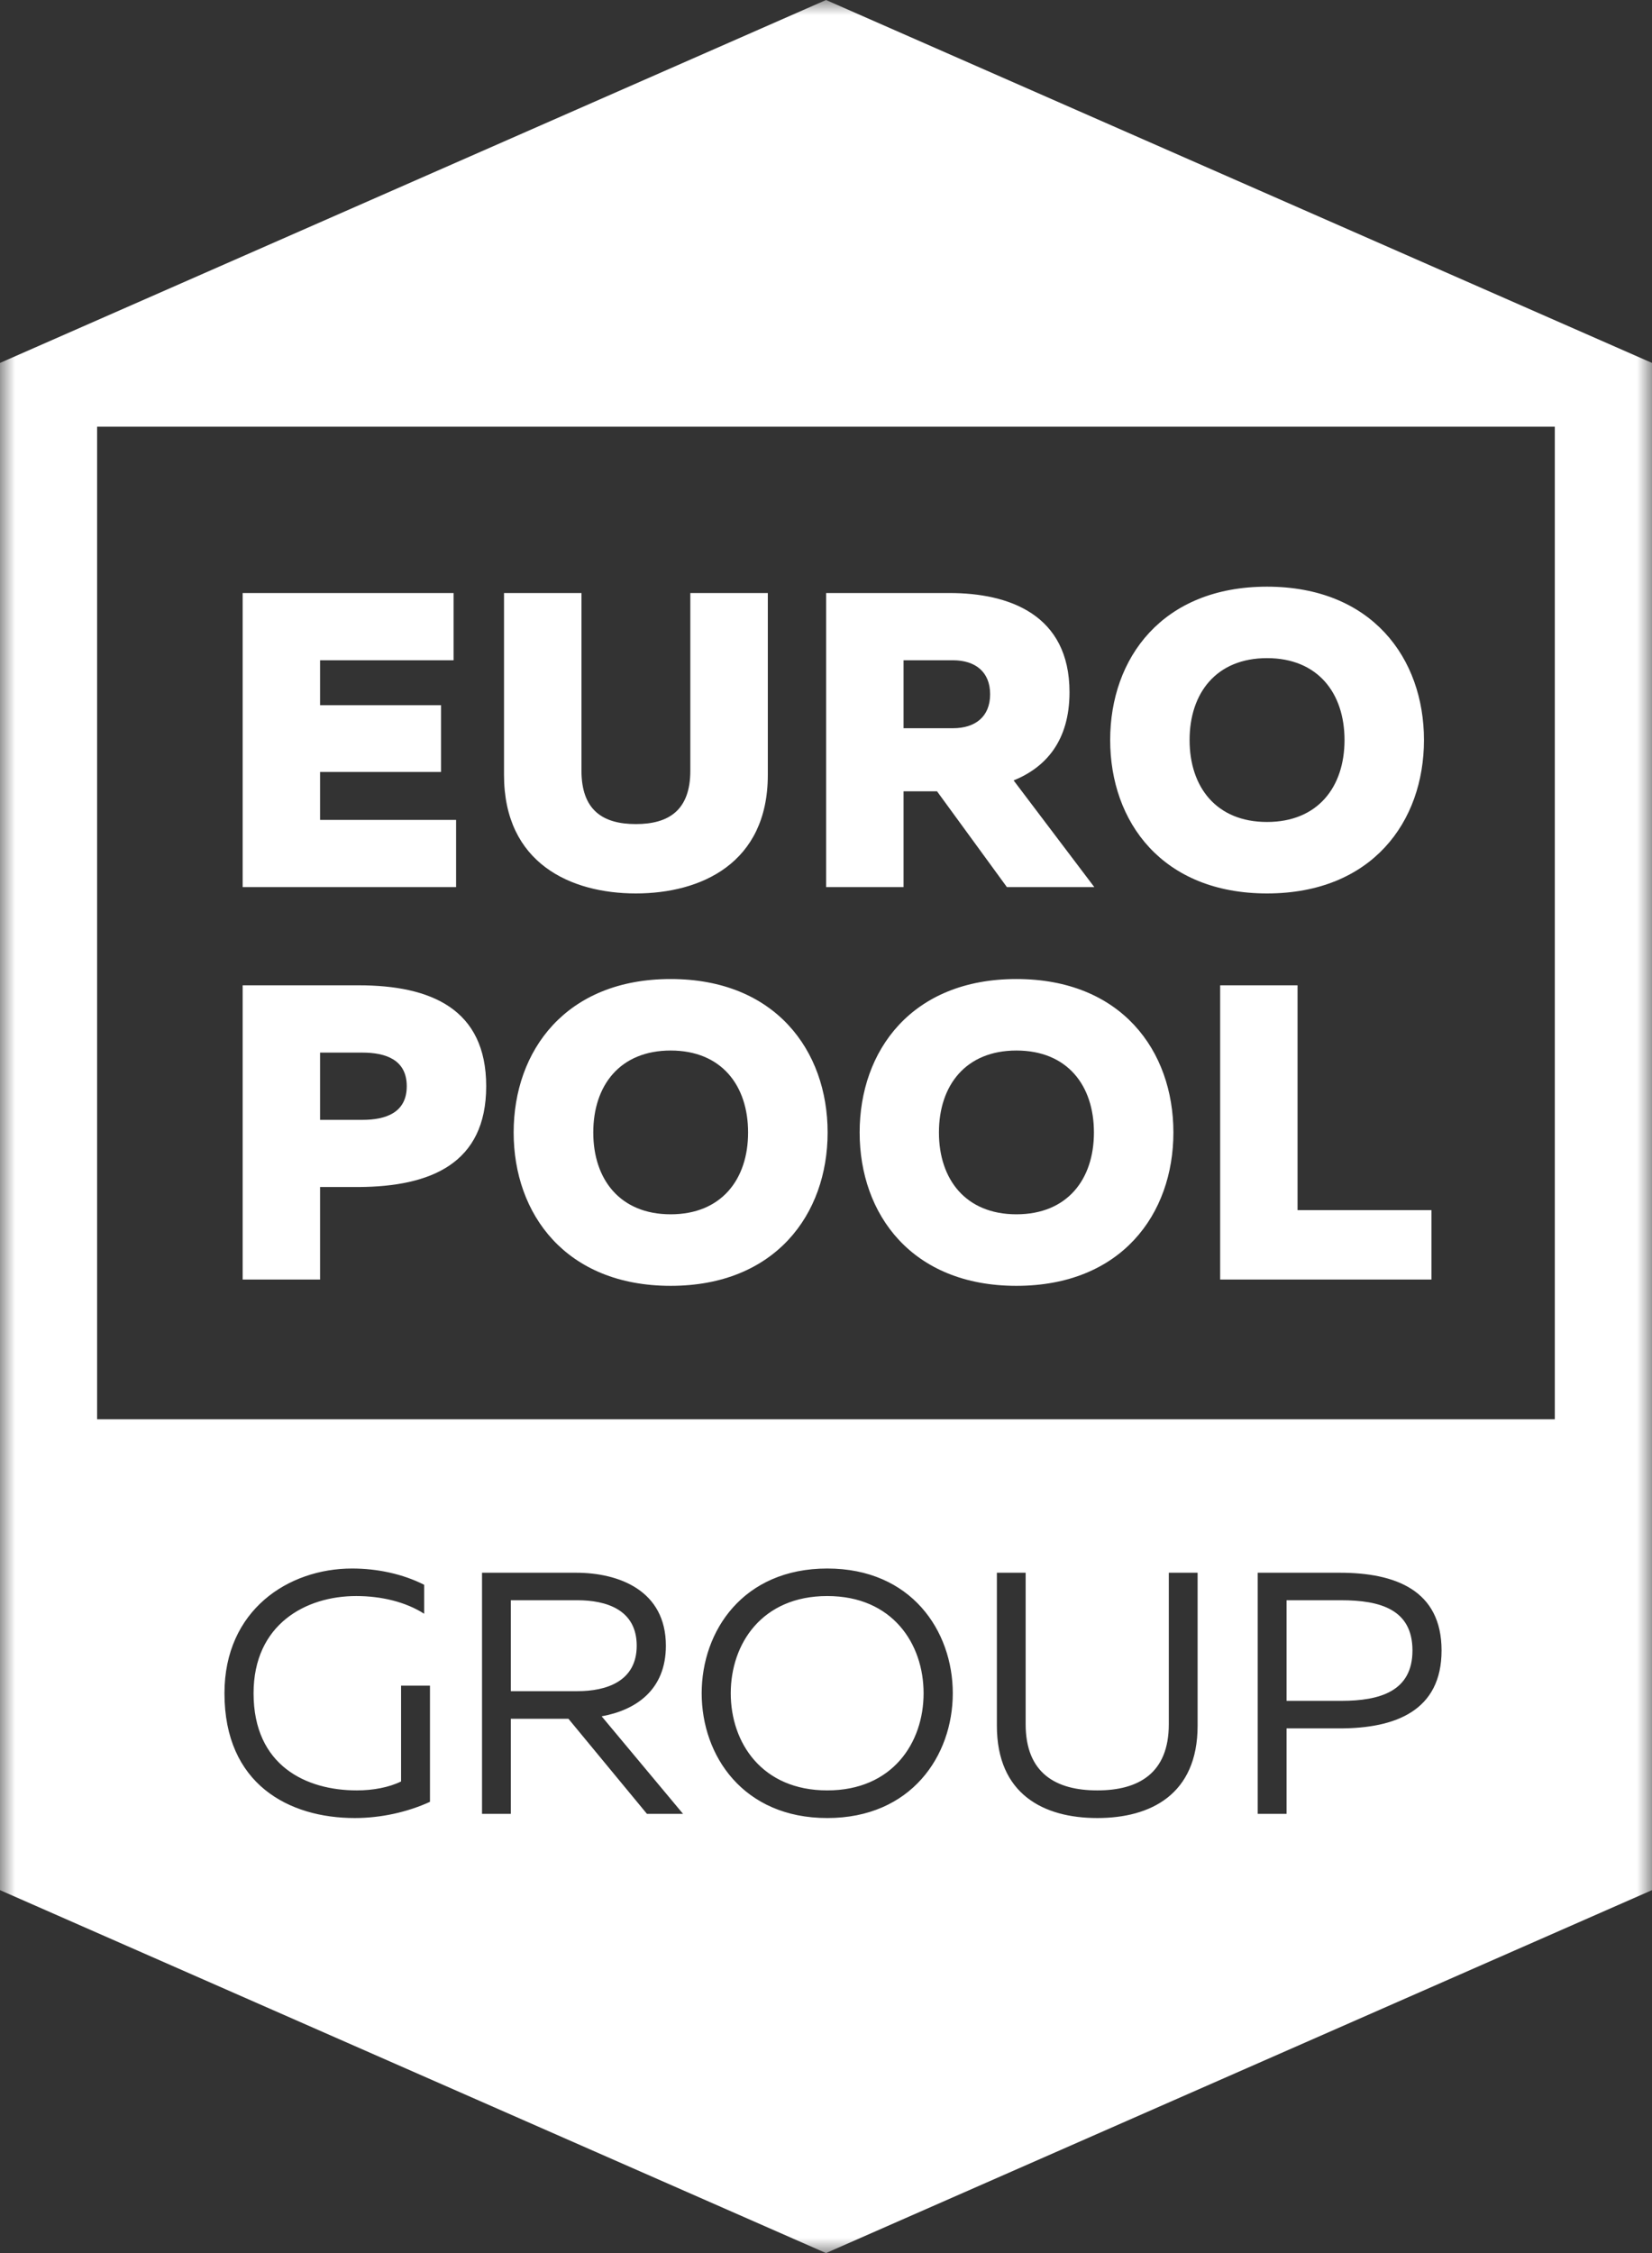 <?xml version="1.0" encoding="UTF-8"?>
<svg width="55px" height="75px" viewBox="0 0 55 75" version="1.1" xmlns="http://www.w3.org/2000/svg" xmlns:xlink="http://www.w3.org/1999/xlink">
    <rect x="0" y="0" width="55" height="75" fill="#333333" stroke="none"/>
    <title>Group 3</title>
    <defs>
        <polygon id="path-1" points="0 0 55 0 55 75 0 75"></polygon>
    </defs>
    <g id="Page-1" stroke="none" stroke-width="1" fill="none" fill-rule="evenodd">
        <g id="8.-About-Europool" transform="translate(-1000, -1315)">
            <g id="Group-3" transform="translate(1000, 1315)">
                <mask id="mask-2" fill="white">
                    <use xlink:href="#path-1"></use>
                </mask>
                <g id="Clip-2"></g>
                <path d="M30.082,21.979 L31.728,21.979 C32.461,21.979 32.964,22.356 32.964,23.11 C32.964,23.865 32.461,24.241 31.728,24.241 L30.082,24.241 L30.082,21.979 Z M30.082,26.342 L31.197,26.342 L33.523,29.53 L36.433,29.53 L33.747,25.979 C34.815,25.545 35.607,24.663 35.607,23.04 C35.607,20.455 33.589,19.741 31.617,19.741 L27.505,19.741 L27.505,29.53 L30.082,29.53 L30.082,26.342 Z M42.183,21.908 C43.871,21.908 44.763,23.069 44.763,24.634 C44.763,26.201 43.871,27.362 42.183,27.362 C40.495,27.362 39.605,26.201 39.605,24.634 C39.605,23.069 40.495,21.908 42.183,21.908 L42.183,21.908 Z M42.183,29.741 C45.668,29.741 47.408,27.362 47.408,24.634 C47.408,21.908 45.668,19.529 42.183,19.529 C38.699,19.529 36.961,21.908 36.961,24.634 C36.961,27.362 38.699,29.741 42.183,29.741 L42.183,29.741 Z M24.906,37.698 C24.906,39.262 24.015,40.422 22.328,40.422 C20.644,40.422 19.752,39.262 19.752,37.698 C19.752,36.128 20.644,34.97 22.328,34.97 C24.015,34.97 24.906,36.128 24.906,37.698 L24.906,37.698 Z M17.101,37.698 C17.101,40.422 18.845,42.803 22.328,42.803 C25.809,42.803 27.554,40.422 27.554,37.698 C27.554,34.97 25.809,32.59 22.328,32.59 C18.845,32.59 17.101,34.97 17.101,37.698 L17.101,37.698 Z M3.233,47.245 L51.764,47.245 L51.764,14.203 L3.233,14.203 L3.233,47.245 Z M44.604,57.535 L42.833,57.535 L42.833,60.38 L41.873,60.38 L41.873,52.353 L44.604,52.353 C46.457,52.353 47.994,52.936 47.994,54.941 C47.994,56.948 46.457,57.535 44.604,57.535 L44.604,57.535 Z M39.872,57.445 C39.872,59.735 38.308,60.519 36.533,60.519 C34.754,60.519 33.189,59.735 33.189,57.445 L33.189,52.353 L34.147,52.353 L34.147,57.396 C34.147,59.026 35.152,59.599 36.533,59.599 C37.909,59.599 38.913,59.026 38.913,57.396 L38.913,52.353 L39.872,52.353 L39.872,57.445 Z M27.542,60.519 C24.742,60.519 23.361,58.443 23.361,56.366 C23.361,54.289 24.742,52.213 27.542,52.213 C30.339,52.213 31.721,54.289 31.721,56.366 C31.721,58.443 30.339,60.519 27.542,60.519 L27.542,60.519 Z M21.539,60.38 L18.925,57.215 L17.007,57.215 L17.007,60.38 L16.048,60.38 L16.048,52.353 L19.176,52.353 C20.615,52.353 22.169,52.949 22.169,54.782 C22.169,56.261 21.165,56.927 20.031,57.133 L22.741,60.38 L21.539,60.38 Z M14.315,59.979 C13.571,60.321 12.685,60.519 11.811,60.519 C9.617,60.519 7.473,59.393 7.473,56.366 C7.473,53.601 9.595,52.213 11.721,52.213 C12.568,52.213 13.412,52.395 14.121,52.754 L14.121,53.718 C13.505,53.324 12.694,53.129 11.859,53.129 C10.178,53.129 8.442,54.072 8.442,56.366 C8.442,58.785 10.203,59.599 11.88,59.599 C12.42,59.599 12.955,59.498 13.353,59.301 L13.353,56.112 L14.315,56.112 L14.315,59.979 Z M27.501,0 L0,12.081 L0,62.919 L27.498,75 L27.501,75 L55,62.919 L55,12.081 L27.501,0 Z M43.199,32.799 L40.623,32.799 L40.623,42.593 L47.658,42.593 L47.658,40.284 L43.199,40.284 L43.199,32.799 Z M10.656,35.039 L12.065,35.039 C12.844,35.039 13.542,35.277 13.542,36.158 C13.542,37.04 12.844,37.278 12.065,37.278 L10.656,37.278 L10.656,35.039 Z M10.656,39.514 L11.94,39.514 C14.347,39.5 16.187,38.73 16.187,36.158 C16.187,33.586 14.347,32.799 11.94,32.799 L8.079,32.799 L8.079,42.593 L10.656,42.593 L10.656,39.514 Z M21.169,29.741 C23.33,29.741 25.563,28.746 25.563,25.796 L25.563,19.741 L22.983,19.741 L22.983,25.655 C22.983,26.968 22.27,27.432 21.169,27.432 C20.068,27.432 19.359,26.968 19.359,25.655 L19.359,19.741 L16.78,19.741 L16.78,25.796 C16.78,28.746 19.01,29.741 21.169,29.741 L21.169,29.741 Z M33.839,40.422 C32.154,40.422 31.26,39.262 31.26,37.698 C31.26,36.128 32.154,34.97 33.839,34.97 C35.531,34.97 36.42,36.128 36.42,37.698 C36.42,39.262 35.531,40.422 33.839,40.422 L33.839,40.422 Z M33.839,32.59 C30.359,32.59 28.62,34.97 28.62,37.698 C28.62,40.422 30.359,42.803 33.839,42.803 C37.325,42.803 39.066,40.422 39.066,37.698 C39.066,34.97 37.325,32.59 33.839,32.59 L33.839,32.59 Z M21.198,54.782 C21.198,53.58 20.182,53.269 19.222,53.269 L17.007,53.269 L17.007,56.296 L19.222,56.296 C20.182,56.296 21.198,55.974 21.198,54.782 L21.198,54.782 Z M44.65,53.269 L42.833,53.269 L42.833,56.618 L44.65,56.618 C45.952,56.618 47.025,56.296 47.025,54.941 C47.025,53.58 45.963,53.269 44.65,53.269 L44.65,53.269 Z M27.542,53.129 C25.37,53.129 24.329,54.714 24.329,56.366 C24.329,58.017 25.37,59.599 27.542,59.599 C29.71,59.599 30.749,58.017 30.749,56.366 C30.749,54.714 29.71,53.129 27.542,53.129 L27.542,53.129 Z M15.185,27.293 L10.656,27.293 L10.656,25.698 L14.683,25.698 L14.683,23.474 L10.656,23.474 L10.656,21.979 L15.101,21.979 L15.101,19.741 L8.079,19.741 L8.079,29.53 L15.185,29.53 L15.185,27.293 Z" id="Fill-1" fill="#FFFFFF" mask="url(#mask-2)"></path>
            </g>
        </g>
    </g>
</svg>